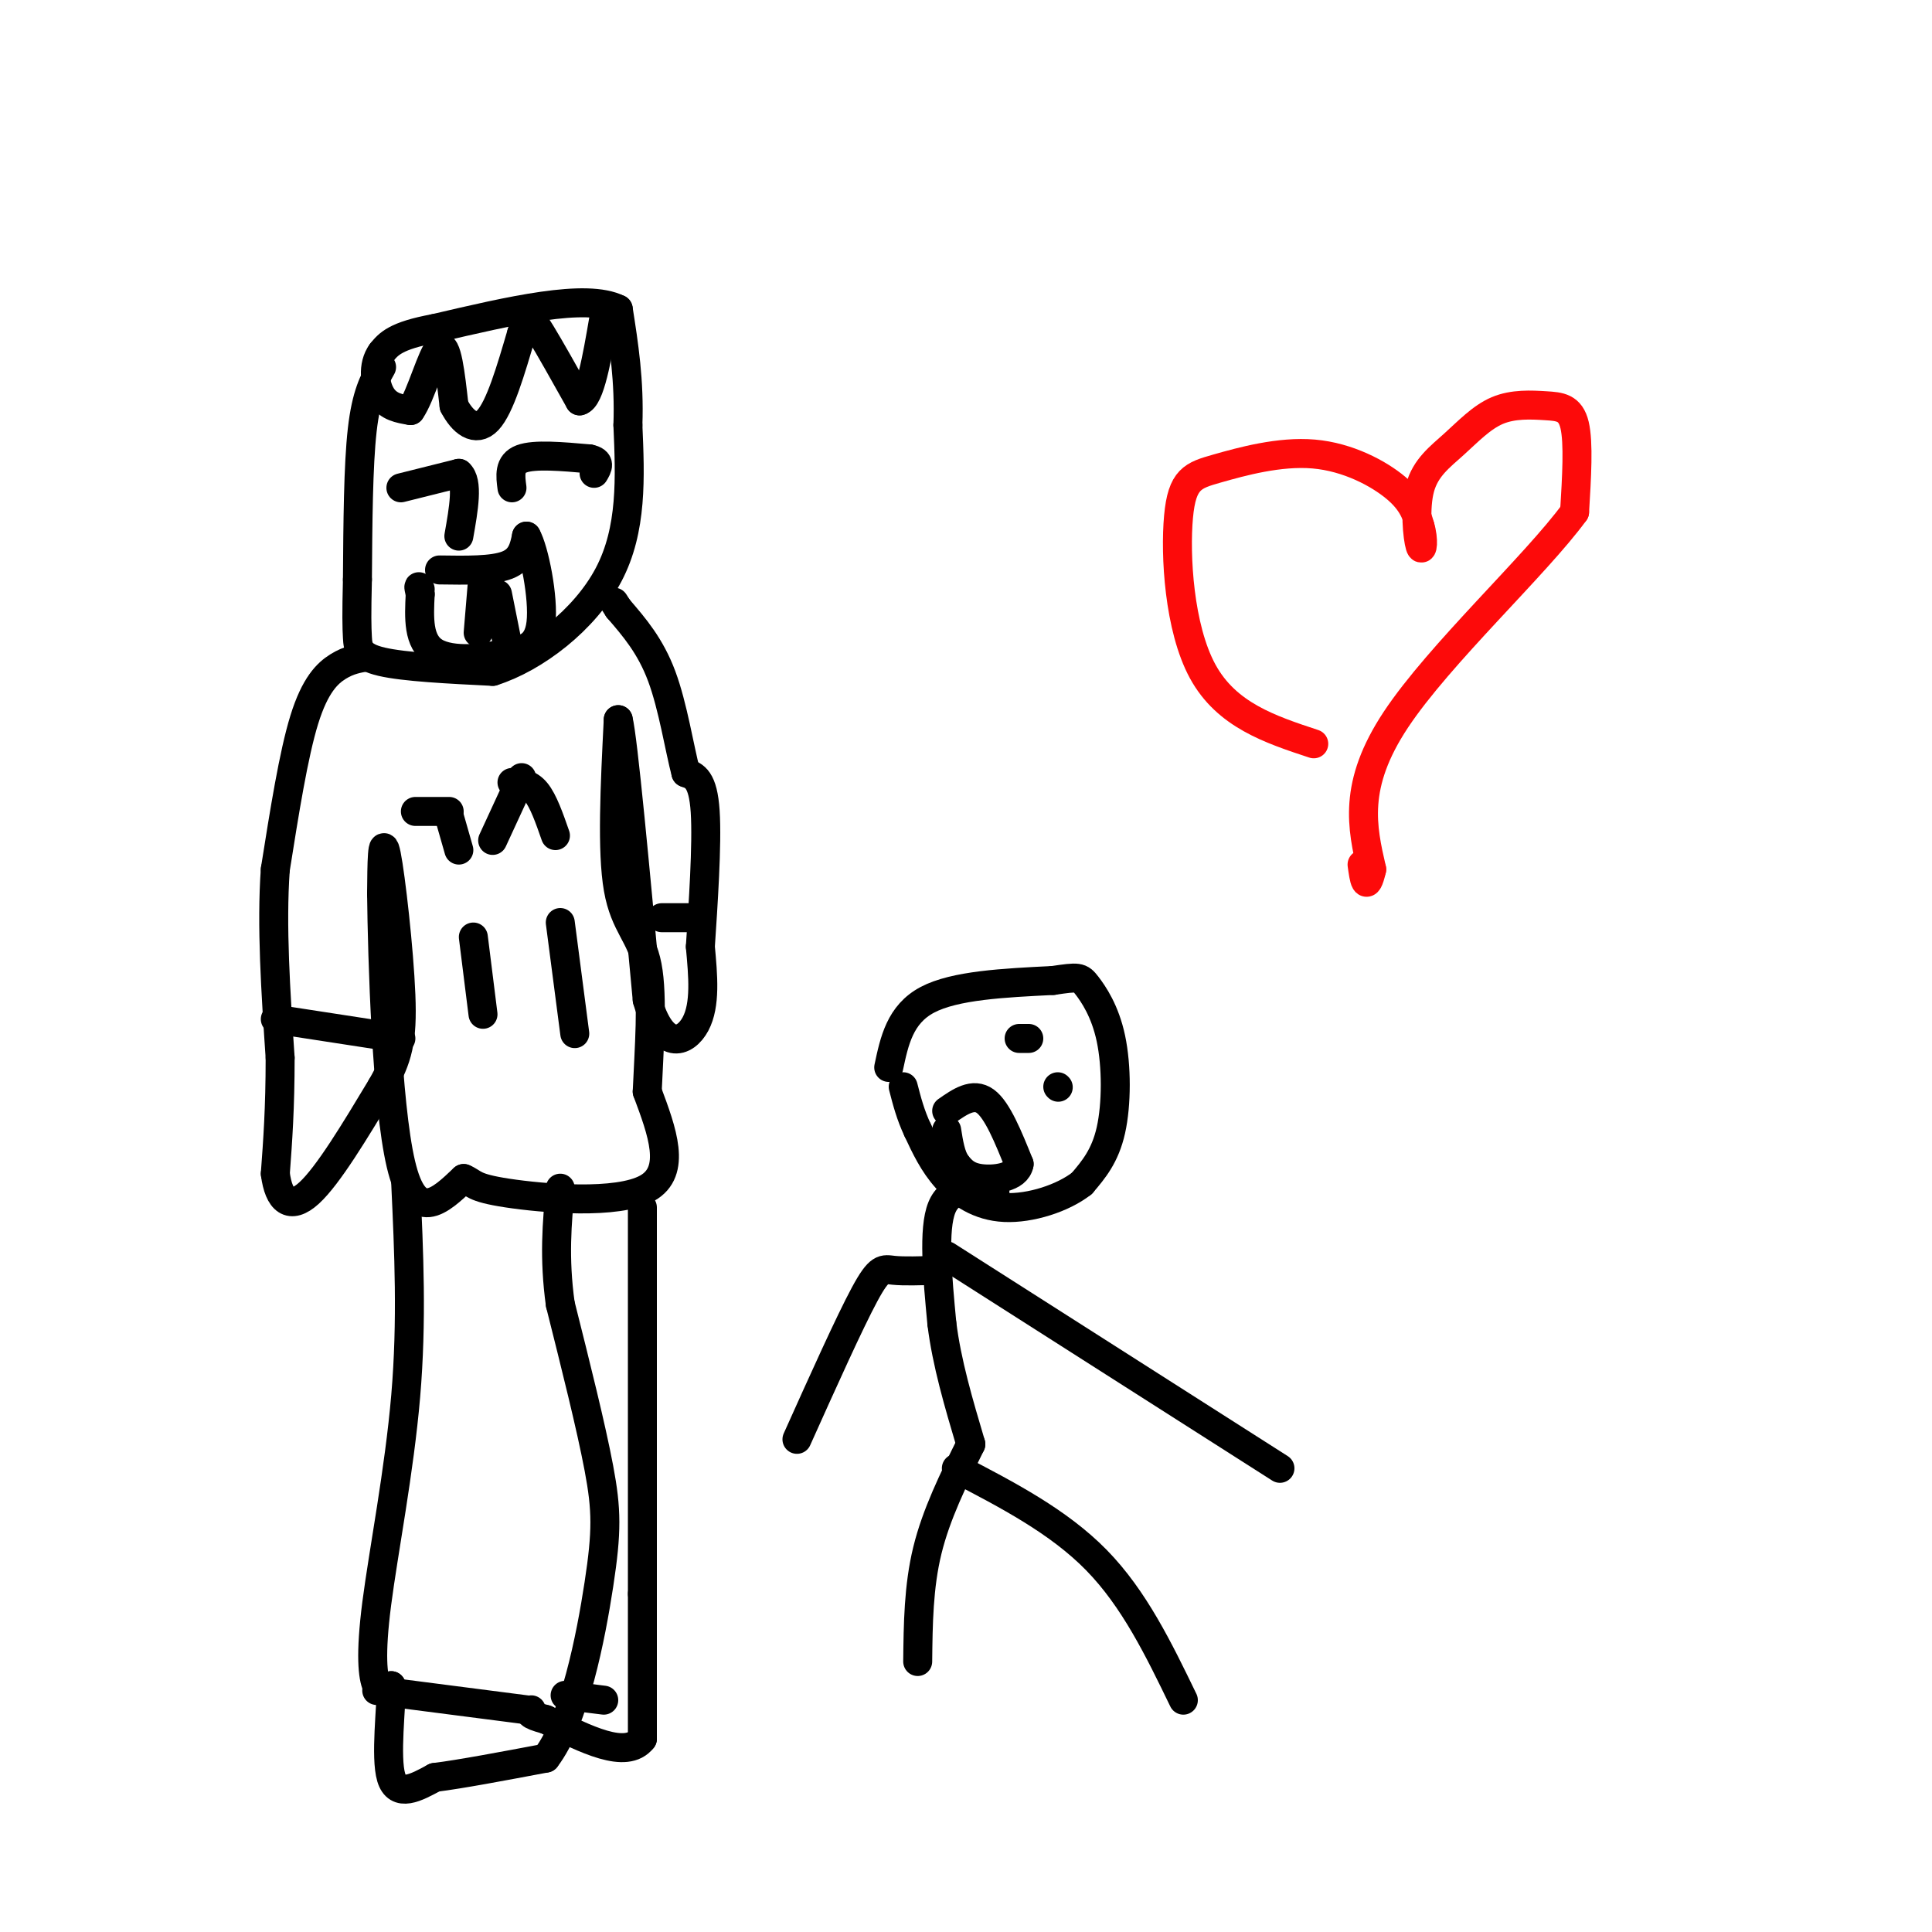 <svg viewBox='0 0 400 400' version='1.1' xmlns='http://www.w3.org/2000/svg' xmlns:xlink='http://www.w3.org/1999/xlink'><g fill='none' stroke='#000000' stroke-width='6' stroke-linecap='round' stroke-linejoin='round'><path d='M79,76c-1.583,2.833 -3.167,5.667 -4,13c-0.833,7.333 -0.917,19.167 -1,31'/><path d='M74,120c-0.179,7.238 -0.125,9.833 0,12c0.125,2.167 0.321,3.905 5,5c4.679,1.095 13.839,1.548 23,2'/><path d='M102,139c8.733,-2.756 19.067,-10.644 24,-20c4.933,-9.356 4.467,-20.178 4,-31'/><path d='M130,88c0.333,-9.167 -0.833,-16.583 -2,-24'/><path d='M128,64c-6.667,-3.333 -22.333,0.333 -38,4'/><path d='M90,68c-8.167,1.500 -9.583,3.250 -11,5'/><path d='M79,73c-1.978,2.644 -1.422,6.756 0,9c1.422,2.244 3.711,2.622 6,3'/><path d='M85,85c2.133,-2.956 4.467,-11.844 6,-13c1.533,-1.156 2.267,5.422 3,12'/><path d='M94,84c1.711,3.333 4.489,5.667 7,3c2.511,-2.667 4.756,-10.333 7,-18'/><path d='M108,69c1.622,-3.422 2.178,-2.978 4,0c1.822,2.978 4.911,8.489 8,14'/><path d='M120,83c2.167,-0.500 3.583,-8.750 5,-17'/><path d='M76,136c-1.889,0.311 -3.778,0.622 -6,2c-2.222,1.378 -4.778,3.822 -7,11c-2.222,7.178 -4.111,19.089 -6,31'/><path d='M57,180c-0.833,11.667 0.083,25.333 1,39'/><path d='M58,219c0.000,10.500 -0.500,17.250 -1,24'/><path d='M57,243c0.733,5.600 3.067,7.600 7,4c3.933,-3.600 9.467,-12.800 15,-22'/><path d='M79,225c3.393,-5.881 4.375,-9.583 4,-19c-0.375,-9.417 -2.107,-24.548 -3,-29c-0.893,-4.452 -0.946,1.774 -1,8'/><path d='M79,185c0.156,13.556 1.044,43.444 4,56c2.956,12.556 7.978,7.778 13,3'/><path d='M96,244c2.321,0.964 1.625,1.875 9,3c7.375,1.125 22.821,2.464 29,-1c6.179,-3.464 3.089,-11.732 0,-20'/><path d='M134,226c0.357,-8.440 1.250,-19.542 0,-26c-1.250,-6.458 -4.643,-8.274 -6,-16c-1.357,-7.726 -0.679,-21.363 0,-35'/><path d='M128,149c1.000,3.833 3.500,30.917 6,58'/><path d='M134,207c3.111,10.844 7.889,8.956 10,5c2.111,-3.956 1.556,-9.978 1,-16'/><path d='M145,196c0.556,-8.356 1.444,-21.244 1,-28c-0.444,-6.756 -2.222,-7.378 -4,-8'/><path d='M142,160c-1.333,-5.067 -2.667,-13.733 -5,-20c-2.333,-6.267 -5.667,-10.133 -9,-14'/><path d='M128,126c-1.500,-2.333 -0.750,-1.167 0,0'/><path d='M84,245c0.661,14.238 1.321,28.476 0,44c-1.321,15.524 -4.625,32.333 -6,43c-1.375,10.667 -0.821,15.190 0,17c0.821,1.810 1.911,0.905 3,0'/><path d='M81,349c0.067,4.222 -1.267,14.778 0,19c1.267,4.222 5.133,2.111 9,0'/><path d='M90,368c5.333,-0.667 14.167,-2.333 23,-4'/><path d='M113,364c5.952,-7.738 9.333,-25.083 11,-36c1.667,-10.917 1.619,-15.405 0,-24c-1.619,-8.595 -4.810,-21.298 -8,-34'/><path d='M116,270c-1.333,-9.667 -0.667,-16.833 0,-24'/><path d='M133,250c0.000,0.000 0.000,80.000 0,80'/><path d='M133,330c0.000,18.333 0.000,24.167 0,30'/><path d='M133,360c-3.333,4.333 -11.667,0.167 -20,-4'/><path d='M113,356c-3.833,-1.000 -3.417,-1.500 -3,-2'/><path d='M184,221c1.167,-5.500 2.333,-11.000 8,-14c5.667,-3.000 15.833,-3.500 26,-4'/><path d='M218,203c5.324,-0.791 5.633,-0.769 7,1c1.367,1.769 3.791,5.284 5,11c1.209,5.716 1.203,13.633 0,19c-1.203,5.367 -3.601,8.183 -6,11'/><path d='M224,245c-3.905,3.071 -10.667,5.250 -16,5c-5.333,-0.250 -9.238,-2.929 -12,-6c-2.762,-3.071 -4.381,-6.536 -6,-10'/><path d='M190,234c-1.500,-3.167 -2.250,-6.083 -3,-9'/><path d='M206,247c-4.583,-0.750 -9.167,-1.500 -11,3c-1.833,4.500 -0.917,14.250 0,24'/><path d='M195,274c1.000,8.167 3.500,16.583 6,25'/><path d='M201,299c-3.583,7.250 -7.167,14.500 -9,22c-1.833,7.500 -1.917,15.250 -2,23'/><path d='M198,304c10.583,5.500 21.167,11.000 29,19c7.833,8.000 12.917,18.500 18,29'/><path d='M196,260c0.000,0.000 69.000,44.000 69,44'/><path d='M194,263c-3.444,0.111 -6.889,0.222 -9,0c-2.111,-0.222 -2.889,-0.778 -6,5c-3.111,5.778 -8.556,17.889 -14,30'/><path d='M196,230c2.750,-1.917 5.500,-3.833 8,-2c2.500,1.833 4.750,7.417 7,13'/><path d='M211,241c-0.467,2.822 -5.133,3.378 -8,3c-2.867,-0.378 -3.933,-1.689 -5,-3'/><path d='M198,241c-1.167,-1.667 -1.583,-4.333 -2,-7'/><path d='M213,215c0.000,0.000 -2.000,0.000 -2,0'/><path d='M219,225c0.000,0.000 0.100,0.100 0.1,0.1'/><path d='M83,101c0.000,0.000 12.000,-3.000 12,-3'/><path d='M95,98c2.000,1.667 1.000,7.333 0,13'/><path d='M106,101c-0.333,-2.500 -0.667,-5.000 2,-6c2.667,-1.000 8.333,-0.500 14,0'/><path d='M122,95c2.500,0.500 1.750,1.750 1,3'/><path d='M91,118c5.500,0.083 11.000,0.167 14,-1c3.000,-1.167 3.500,-3.583 4,-6'/><path d='M109,111c1.600,2.800 3.600,12.800 3,18c-0.600,5.200 -3.800,5.600 -7,6'/><path d='M105,135c-4.289,1.467 -11.511,2.133 -15,0c-3.489,-2.133 -3.244,-7.067 -3,-12'/><path d='M87,123c-0.500,-2.167 -0.250,-1.583 0,-1'/><path d='M100,119c0.000,0.000 -1.000,12.000 -1,12'/><path d='M103,123c0.000,0.000 2.000,10.000 2,10'/><path d='M57,211c0.000,0.000 26.000,4.000 26,4'/><path d='M137,190c0.000,0.000 7.000,0.000 7,0'/><path d='M93,169c0.000,0.000 2.000,7.000 2,7'/><path d='M86,168c0.000,0.000 7.000,0.000 7,0'/><path d='M108,161c0.000,0.000 -6.000,13.000 -6,13'/><path d='M106,162c1.750,0.083 3.500,0.167 5,2c1.500,1.833 2.750,5.417 4,9'/><path d='M98,194c0.000,0.000 2.000,16.000 2,16'/><path d='M116,191c0.000,0.000 3.000,23.000 3,23'/><path d='M78,350c0.000,0.000 31.000,4.000 31,4'/><path d='M117,351c0.000,0.000 8.000,1.000 8,1'/></g>
<g fill='none' stroke='#FD0A0A' stroke-width='6' stroke-linecap='round' stroke-linejoin='round'><path d='M272,154c-9.040,-2.983 -18.080,-5.967 -23,-15c-4.920,-9.033 -5.719,-24.117 -5,-32c0.719,-7.883 2.956,-8.567 8,-10c5.044,-1.433 12.897,-3.617 20,-3c7.103,0.617 13.458,4.033 17,7c3.542,2.967 4.271,5.483 5,8'/><path d='M294,109c0.858,2.755 0.503,5.642 0,4c-0.503,-1.642 -1.153,-7.811 0,-12c1.153,-4.189 4.110,-6.396 7,-9c2.890,-2.604 5.713,-5.605 9,-7c3.287,-1.395 7.039,-1.183 10,-1c2.961,0.183 5.132,0.338 6,4c0.868,3.662 0.434,10.831 0,18'/><path d='M326,106c-8.000,10.978 -28.000,29.422 -37,43c-9.000,13.578 -7.000,22.289 -5,31'/><path d='M284,180c-1.167,5.000 -1.583,2.000 -2,-1'/></g>
</svg>